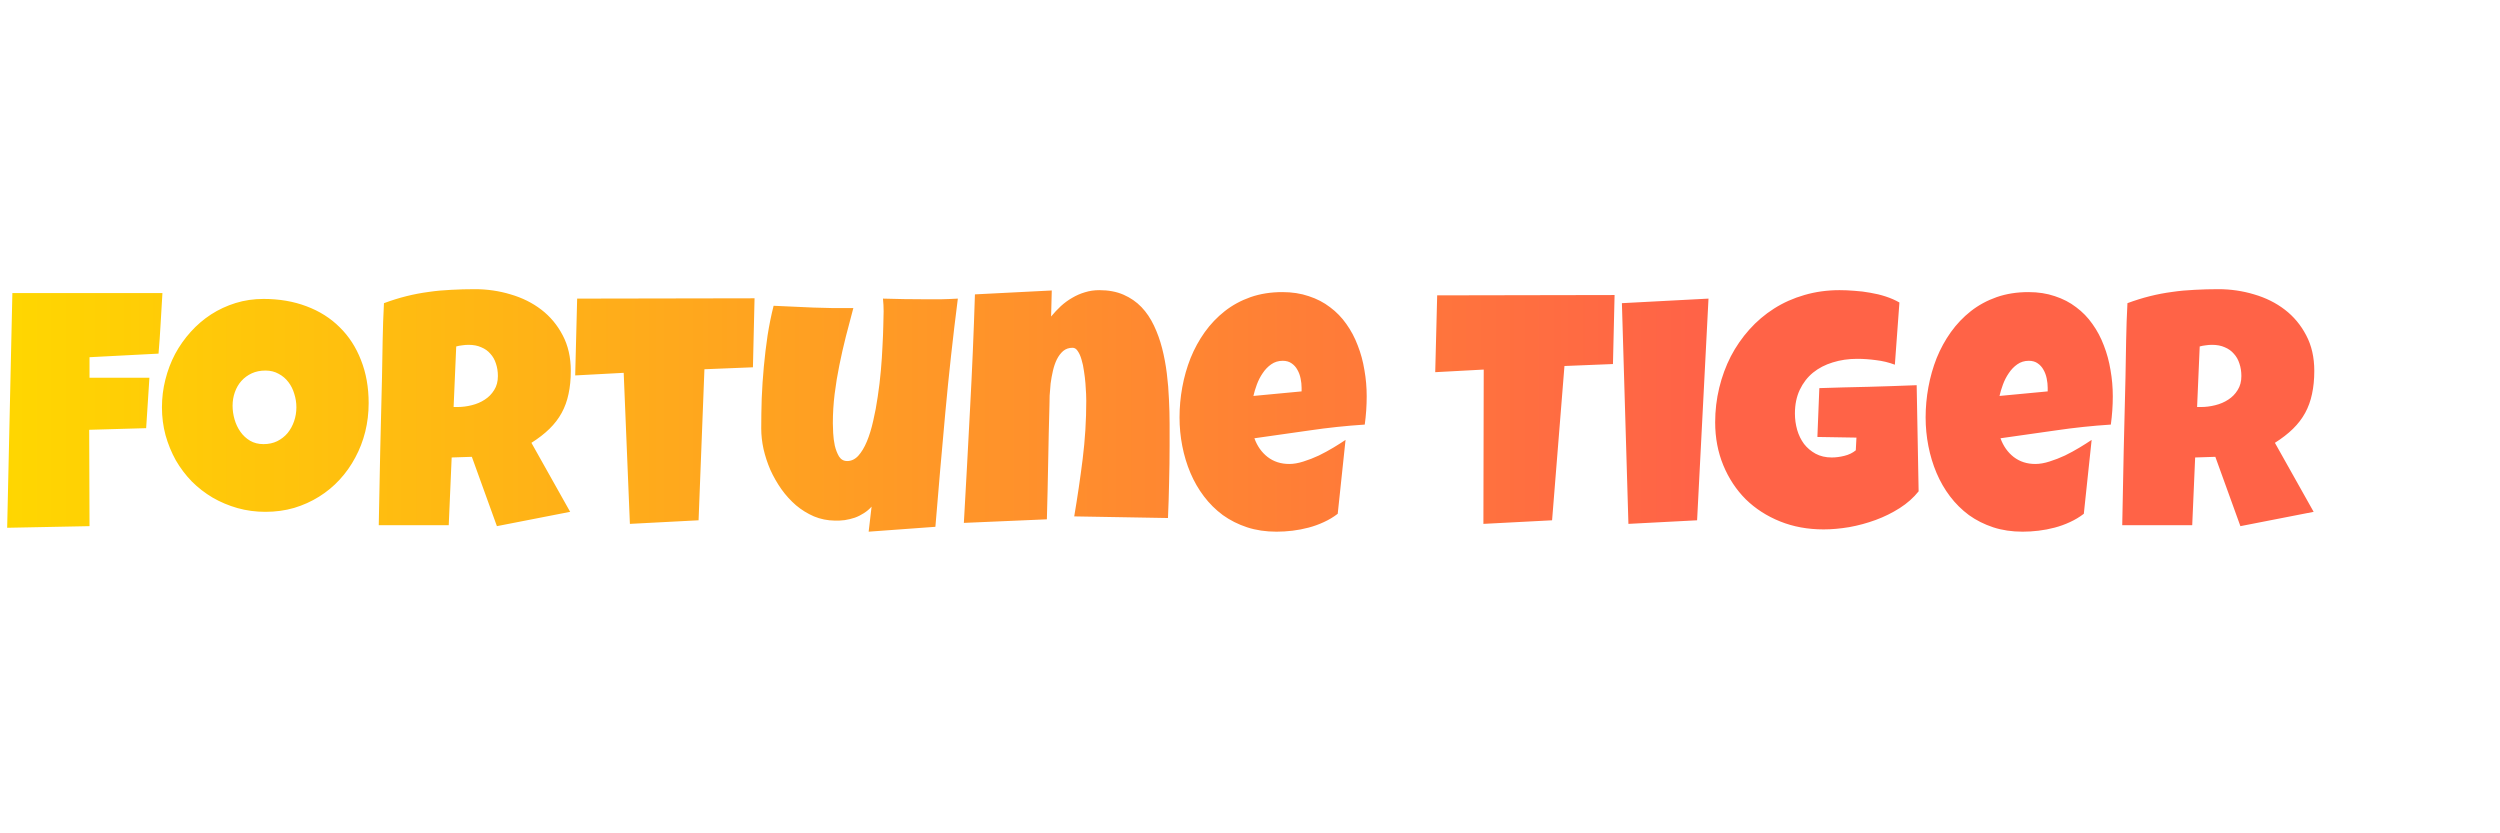 <?xml version="1.0" encoding="UTF-8"?> <svg xmlns="http://www.w3.org/2000/svg" width="180" height="60" viewBox="0 0 180 60" fill="none"><path d="M11.695 21.102C11.648 21.836 11.605 22.562 11.566 23.281C11.527 24 11.477 24.727 11.414 25.461L6.445 25.719V27.195H10.758L10.523 30.828L6.422 30.945L6.445 37.883L0.516 38L0.891 21.102H11.695ZM26.543 29.023C26.543 29.734 26.461 30.422 26.297 31.086C26.133 31.742 25.895 32.359 25.582 32.938C25.277 33.516 24.902 34.047 24.457 34.531C24.02 35.008 23.523 35.418 22.969 35.762C22.422 36.105 21.824 36.375 21.176 36.57C20.527 36.758 19.84 36.852 19.113 36.852C18.41 36.852 17.738 36.762 17.098 36.582C16.465 36.402 15.871 36.152 15.316 35.832C14.762 35.504 14.258 35.113 13.805 34.66C13.359 34.199 12.977 33.691 12.656 33.137C12.344 32.574 12.098 31.973 11.918 31.332C11.746 30.691 11.66 30.023 11.66 29.328C11.66 28.648 11.742 27.984 11.906 27.336C12.07 26.68 12.305 26.062 12.609 25.484C12.922 24.906 13.297 24.375 13.734 23.891C14.172 23.406 14.66 22.988 15.199 22.637C15.746 22.285 16.336 22.012 16.969 21.816C17.602 21.621 18.27 21.523 18.973 21.523C20.105 21.523 21.137 21.699 22.066 22.051C23.004 22.402 23.801 22.906 24.457 23.562C25.121 24.211 25.633 25 25.992 25.93C26.359 26.852 26.543 27.883 26.543 29.023ZM21.34 29.328C21.34 28.992 21.289 28.668 21.188 28.355C21.094 28.035 20.953 27.754 20.766 27.512C20.578 27.262 20.344 27.062 20.062 26.914C19.789 26.758 19.473 26.68 19.113 26.68C18.746 26.68 18.418 26.746 18.129 26.879C17.84 27.012 17.59 27.195 17.379 27.43C17.176 27.656 17.02 27.926 16.91 28.238C16.801 28.543 16.746 28.867 16.746 29.211C16.746 29.539 16.793 29.867 16.887 30.195C16.98 30.523 17.121 30.82 17.309 31.086C17.496 31.352 17.727 31.566 18 31.73C18.281 31.895 18.605 31.977 18.973 31.977C19.34 31.977 19.668 31.906 19.957 31.766C20.254 31.617 20.504 31.422 20.707 31.18C20.91 30.93 21.066 30.645 21.176 30.324C21.285 30.004 21.34 29.672 21.34 29.328ZM41.098 26.703C41.098 27.312 41.043 27.867 40.934 28.367C40.832 28.859 40.668 29.312 40.441 29.727C40.215 30.141 39.922 30.523 39.562 30.875C39.203 31.227 38.77 31.562 38.262 31.883L41.051 36.852L35.777 37.883L33.973 32.891L32.52 32.938L32.309 37.812H27.27C27.309 36.031 27.344 34.258 27.375 32.492C27.414 30.727 27.457 28.953 27.504 27.172C27.52 26.273 27.535 25.383 27.551 24.5C27.566 23.617 27.598 22.727 27.645 21.828C28.191 21.625 28.73 21.457 29.262 21.324C29.793 21.191 30.324 21.09 30.855 21.02C31.395 20.941 31.938 20.891 32.484 20.867C33.039 20.836 33.605 20.82 34.184 20.82C35.074 20.82 35.934 20.945 36.762 21.195C37.598 21.438 38.336 21.805 38.977 22.297C39.617 22.789 40.129 23.402 40.512 24.137C40.902 24.871 41.098 25.727 41.098 26.703ZM35.848 27.078C35.848 26.75 35.801 26.449 35.707 26.176C35.621 25.902 35.488 25.668 35.309 25.473C35.137 25.27 34.918 25.113 34.652 25.004C34.395 24.887 34.09 24.828 33.738 24.828C33.582 24.828 33.43 24.84 33.281 24.863C33.133 24.879 32.988 24.906 32.848 24.945L32.66 29.305H32.941C33.277 29.305 33.617 29.262 33.961 29.176C34.312 29.09 34.625 28.957 34.898 28.777C35.18 28.598 35.406 28.367 35.578 28.086C35.758 27.805 35.848 27.469 35.848 27.078ZM54.328 21.477L54.211 26.445L50.719 26.586L50.297 37.461L45.352 37.719L44.906 26.844L41.414 27.031L41.555 21.5L54.328 21.477ZM68.965 21.5C68.613 24.25 68.312 26.988 68.062 29.715C67.812 32.434 67.574 35.172 67.348 37.93L62.543 38.281L62.754 36.477C62.598 36.656 62.414 36.812 62.203 36.945C62 37.078 61.781 37.188 61.547 37.273C61.312 37.352 61.07 37.41 60.82 37.449C60.57 37.48 60.332 37.492 60.105 37.484C59.574 37.477 59.074 37.375 58.605 37.18C58.137 36.977 57.707 36.711 57.316 36.383C56.926 36.047 56.574 35.66 56.262 35.223C55.949 34.777 55.684 34.312 55.465 33.828C55.254 33.336 55.09 32.836 54.973 32.328C54.863 31.82 54.809 31.328 54.809 30.852C54.809 30.148 54.82 29.422 54.844 28.672C54.875 27.914 54.926 27.156 54.996 26.398C55.066 25.641 55.156 24.891 55.266 24.148C55.383 23.406 55.527 22.695 55.699 22.016C56.652 22.062 57.609 22.105 58.57 22.145C59.531 22.184 60.488 22.195 61.441 22.18C61.262 22.859 61.082 23.543 60.902 24.23C60.73 24.91 60.574 25.598 60.434 26.293C60.293 26.98 60.18 27.672 60.094 28.367C60.008 29.062 59.965 29.766 59.965 30.477C59.965 30.641 59.973 30.875 59.988 31.18C60.004 31.484 60.043 31.785 60.105 32.082C60.176 32.379 60.277 32.641 60.41 32.867C60.551 33.086 60.746 33.195 60.996 33.195C61.293 33.195 61.559 33.07 61.793 32.82C62.027 32.562 62.234 32.219 62.414 31.789C62.594 31.359 62.746 30.863 62.871 30.301C63.004 29.738 63.113 29.152 63.199 28.543C63.293 27.926 63.367 27.305 63.422 26.68C63.477 26.055 63.516 25.469 63.539 24.922C63.57 24.367 63.59 23.871 63.598 23.434C63.613 22.996 63.621 22.656 63.621 22.414C63.621 22.258 63.617 22.105 63.609 21.957C63.602 21.809 63.59 21.656 63.574 21.5C64.082 21.516 64.586 21.527 65.086 21.535C65.586 21.543 66.09 21.547 66.598 21.547C66.988 21.547 67.379 21.547 67.769 21.547C68.168 21.539 68.566 21.523 68.965 21.5ZM84.211 32.07C84.211 32.953 84.199 33.828 84.176 34.695C84.16 35.555 84.133 36.422 84.094 37.297L77.344 37.18C77.578 35.797 77.781 34.418 77.953 33.043C78.125 31.66 78.211 30.266 78.211 28.859C78.211 28.758 78.207 28.594 78.199 28.367C78.191 28.141 78.176 27.887 78.152 27.605C78.129 27.316 78.094 27.023 78.047 26.727C78.008 26.422 77.949 26.145 77.871 25.895C77.801 25.645 77.711 25.441 77.602 25.285C77.5 25.121 77.375 25.039 77.227 25.039C76.961 25.039 76.734 25.117 76.547 25.273C76.367 25.43 76.215 25.633 76.09 25.883C75.973 26.125 75.879 26.398 75.809 26.703C75.738 27.008 75.684 27.312 75.644 27.617C75.613 27.922 75.59 28.211 75.574 28.484C75.566 28.75 75.562 28.969 75.562 29.141C75.523 30.523 75.492 31.898 75.469 33.266C75.445 34.625 75.414 36 75.375 37.391L69.398 37.648C69.555 34.891 69.703 32.148 69.844 29.422C69.992 26.695 70.109 23.953 70.195 21.195L75.727 20.914L75.68 22.789C75.898 22.523 76.133 22.273 76.383 22.039C76.641 21.805 76.914 21.605 77.203 21.441C77.492 21.27 77.797 21.137 78.117 21.043C78.445 20.941 78.789 20.891 79.148 20.891C79.812 20.891 80.394 21 80.894 21.219C81.394 21.438 81.824 21.734 82.184 22.109C82.543 22.484 82.844 22.93 83.086 23.445C83.328 23.953 83.523 24.496 83.672 25.074C83.82 25.652 83.934 26.258 84.012 26.891C84.09 27.516 84.141 28.133 84.164 28.742C84.195 29.352 84.211 29.941 84.211 30.512C84.211 31.082 84.211 31.602 84.211 32.07ZM98.402 28.531C98.402 29.211 98.356 29.891 98.262 30.57C96.926 30.656 95.598 30.797 94.277 30.992C92.957 31.18 91.637 31.367 90.316 31.555C90.519 32.117 90.836 32.566 91.266 32.902C91.703 33.238 92.223 33.406 92.824 33.406C93.137 33.406 93.477 33.348 93.844 33.23C94.219 33.113 94.59 32.969 94.957 32.797C95.324 32.617 95.676 32.426 96.012 32.223C96.348 32.02 96.637 31.836 96.879 31.672L96.316 36.992C96.012 37.227 95.68 37.426 95.32 37.59C94.969 37.754 94.602 37.887 94.219 37.988C93.836 38.09 93.449 38.164 93.059 38.211C92.668 38.258 92.285 38.281 91.91 38.281C91.137 38.281 90.43 38.176 89.789 37.965C89.148 37.754 88.566 37.461 88.043 37.086C87.527 36.703 87.074 36.254 86.684 35.738C86.293 35.223 85.969 34.66 85.711 34.051C85.453 33.441 85.258 32.797 85.125 32.117C84.992 31.438 84.926 30.75 84.926 30.055C84.926 29.328 84.992 28.602 85.125 27.875C85.258 27.148 85.457 26.449 85.723 25.777C85.996 25.105 86.336 24.484 86.742 23.914C87.156 23.336 87.637 22.832 88.184 22.402C88.731 21.973 89.348 21.637 90.035 21.395C90.731 21.152 91.496 21.031 92.332 21.031C93.027 21.031 93.66 21.129 94.231 21.324C94.809 21.512 95.32 21.777 95.766 22.121C96.219 22.457 96.609 22.859 96.938 23.328C97.273 23.797 97.547 24.312 97.758 24.875C97.977 25.43 98.137 26.02 98.238 26.645C98.348 27.262 98.402 27.891 98.402 28.531ZM93.715 27.922C93.715 27.703 93.691 27.48 93.644 27.254C93.598 27.02 93.519 26.809 93.41 26.621C93.309 26.434 93.172 26.281 93 26.164C92.828 26.039 92.613 25.977 92.356 25.977C92.043 25.977 91.766 26.062 91.523 26.234C91.289 26.398 91.086 26.609 90.914 26.867C90.742 27.117 90.602 27.391 90.492 27.688C90.383 27.984 90.301 28.258 90.246 28.508L93.715 28.18V27.922ZM116.25 21.242L116.133 26.211L112.641 26.352L111.75 37.461L106.805 37.719L106.828 26.609L103.336 26.797L103.477 21.266L116.25 21.242ZM123.012 21.5L122.191 37.461L117.246 37.719L116.777 21.828L123.012 21.5ZM138.141 35.375C137.773 35.836 137.32 36.238 136.781 36.582C136.242 36.926 135.664 37.211 135.047 37.438C134.43 37.664 133.797 37.836 133.148 37.953C132.5 38.062 131.883 38.117 131.297 38.117C130.164 38.117 129.121 37.926 128.168 37.543C127.215 37.16 126.391 36.629 125.695 35.949C125.008 35.262 124.469 34.445 124.078 33.5C123.688 32.555 123.492 31.523 123.492 30.406C123.492 29.555 123.59 28.727 123.785 27.922C123.98 27.117 124.258 26.363 124.617 25.66C124.984 24.957 125.43 24.312 125.953 23.727C126.477 23.141 127.07 22.637 127.734 22.215C128.398 21.793 129.125 21.469 129.914 21.242C130.711 21.008 131.555 20.891 132.445 20.891C132.781 20.891 133.141 20.906 133.523 20.938C133.906 20.961 134.285 21.008 134.66 21.078C135.043 21.141 135.414 21.23 135.773 21.348C136.133 21.465 136.461 21.609 136.758 21.781L136.43 26.258C135.992 26.094 135.539 25.984 135.07 25.93C134.609 25.867 134.156 25.836 133.711 25.836C133.086 25.836 132.5 25.922 131.953 26.094C131.414 26.258 130.941 26.504 130.535 26.832C130.137 27.16 129.82 27.57 129.586 28.062C129.352 28.555 129.234 29.125 129.234 29.773C129.234 30.18 129.289 30.574 129.398 30.957C129.508 31.332 129.672 31.668 129.891 31.965C130.117 32.254 130.395 32.488 130.723 32.668C131.059 32.848 131.445 32.938 131.883 32.938C132.18 32.938 132.484 32.898 132.797 32.82C133.117 32.742 133.391 32.609 133.617 32.422L133.664 31.508L130.852 31.461L130.992 27.945C132.156 27.906 133.32 27.875 134.484 27.852C135.648 27.82 136.82 27.781 138 27.734L138.141 35.375ZM152.121 28.531C152.121 29.211 152.074 29.891 151.98 30.57C150.645 30.656 149.316 30.797 147.996 30.992C146.676 31.18 145.355 31.367 144.035 31.555C144.238 32.117 144.555 32.566 144.984 32.902C145.422 33.238 145.941 33.406 146.543 33.406C146.855 33.406 147.195 33.348 147.562 33.23C147.938 33.113 148.309 32.969 148.676 32.797C149.043 32.617 149.395 32.426 149.73 32.223C150.066 32.02 150.355 31.836 150.598 31.672L150.035 36.992C149.73 37.227 149.398 37.426 149.039 37.59C148.688 37.754 148.32 37.887 147.938 37.988C147.555 38.09 147.168 38.164 146.777 38.211C146.387 38.258 146.004 38.281 145.629 38.281C144.855 38.281 144.148 38.176 143.508 37.965C142.867 37.754 142.285 37.461 141.762 37.086C141.246 36.703 140.793 36.254 140.402 35.738C140.012 35.223 139.688 34.66 139.43 34.051C139.172 33.441 138.977 32.797 138.844 32.117C138.711 31.438 138.645 30.75 138.645 30.055C138.645 29.328 138.711 28.602 138.844 27.875C138.977 27.148 139.176 26.449 139.441 25.777C139.715 25.105 140.055 24.484 140.461 23.914C140.875 23.336 141.355 22.832 141.902 22.402C142.449 21.973 143.066 21.637 143.754 21.395C144.449 21.152 145.215 21.031 146.051 21.031C146.746 21.031 147.379 21.129 147.949 21.324C148.527 21.512 149.039 21.777 149.484 22.121C149.938 22.457 150.328 22.859 150.656 23.328C150.992 23.797 151.266 24.312 151.477 24.875C151.695 25.43 151.855 26.02 151.957 26.645C152.066 27.262 152.121 27.891 152.121 28.531ZM147.434 27.922C147.434 27.703 147.41 27.48 147.363 27.254C147.316 27.02 147.238 26.809 147.129 26.621C147.027 26.434 146.891 26.281 146.719 26.164C146.547 26.039 146.332 25.977 146.074 25.977C145.762 25.977 145.484 26.062 145.242 26.234C145.008 26.398 144.805 26.609 144.633 26.867C144.461 27.117 144.32 27.391 144.211 27.688C144.102 27.984 144.02 28.258 143.965 28.508L147.434 28.18V27.922ZM166.629 26.703C166.629 27.312 166.574 27.867 166.465 28.367C166.363 28.859 166.199 29.312 165.973 29.727C165.746 30.141 165.453 30.523 165.094 30.875C164.734 31.227 164.301 31.562 163.793 31.883L166.582 36.852L161.309 37.883L159.504 32.891L158.051 32.938L157.84 37.812H152.801C152.84 36.031 152.875 34.258 152.906 32.492C152.945 30.727 152.988 28.953 153.035 27.172C153.051 26.273 153.066 25.383 153.082 24.5C153.098 23.617 153.129 22.727 153.176 21.828C153.723 21.625 154.262 21.457 154.793 21.324C155.324 21.191 155.855 21.09 156.387 21.02C156.926 20.941 157.469 20.891 158.016 20.867C158.57 20.836 159.137 20.82 159.715 20.82C160.605 20.82 161.465 20.945 162.293 21.195C163.129 21.438 163.867 21.805 164.508 22.297C165.148 22.789 165.66 23.402 166.043 24.137C166.434 24.871 166.629 25.727 166.629 26.703ZM161.379 27.078C161.379 26.75 161.332 26.449 161.238 26.176C161.152 25.902 161.02 25.668 160.84 25.473C160.668 25.27 160.449 25.113 160.184 25.004C159.926 24.887 159.621 24.828 159.27 24.828C159.113 24.828 158.961 24.84 158.812 24.863C158.664 24.879 158.52 24.906 158.379 24.945L158.191 29.305H158.473C158.809 29.305 159.148 29.262 159.492 29.176C159.844 29.09 160.156 28.957 160.43 28.777C160.711 28.598 160.938 28.367 161.109 28.086C161.289 27.805 161.379 27.469 161.379 27.078Z" fill="url(#paint0_linear_937_2)"></path><defs><linearGradient id="paint0_linear_937_2" x1="0" y1="29.5" x2="180" y2="29.5" gradientUnits="userSpaceOnUse"><stop stop-color="#FFD700"></stop><stop offset="0.677" stop-color="#FF6347"></stop></linearGradient></defs></svg> 